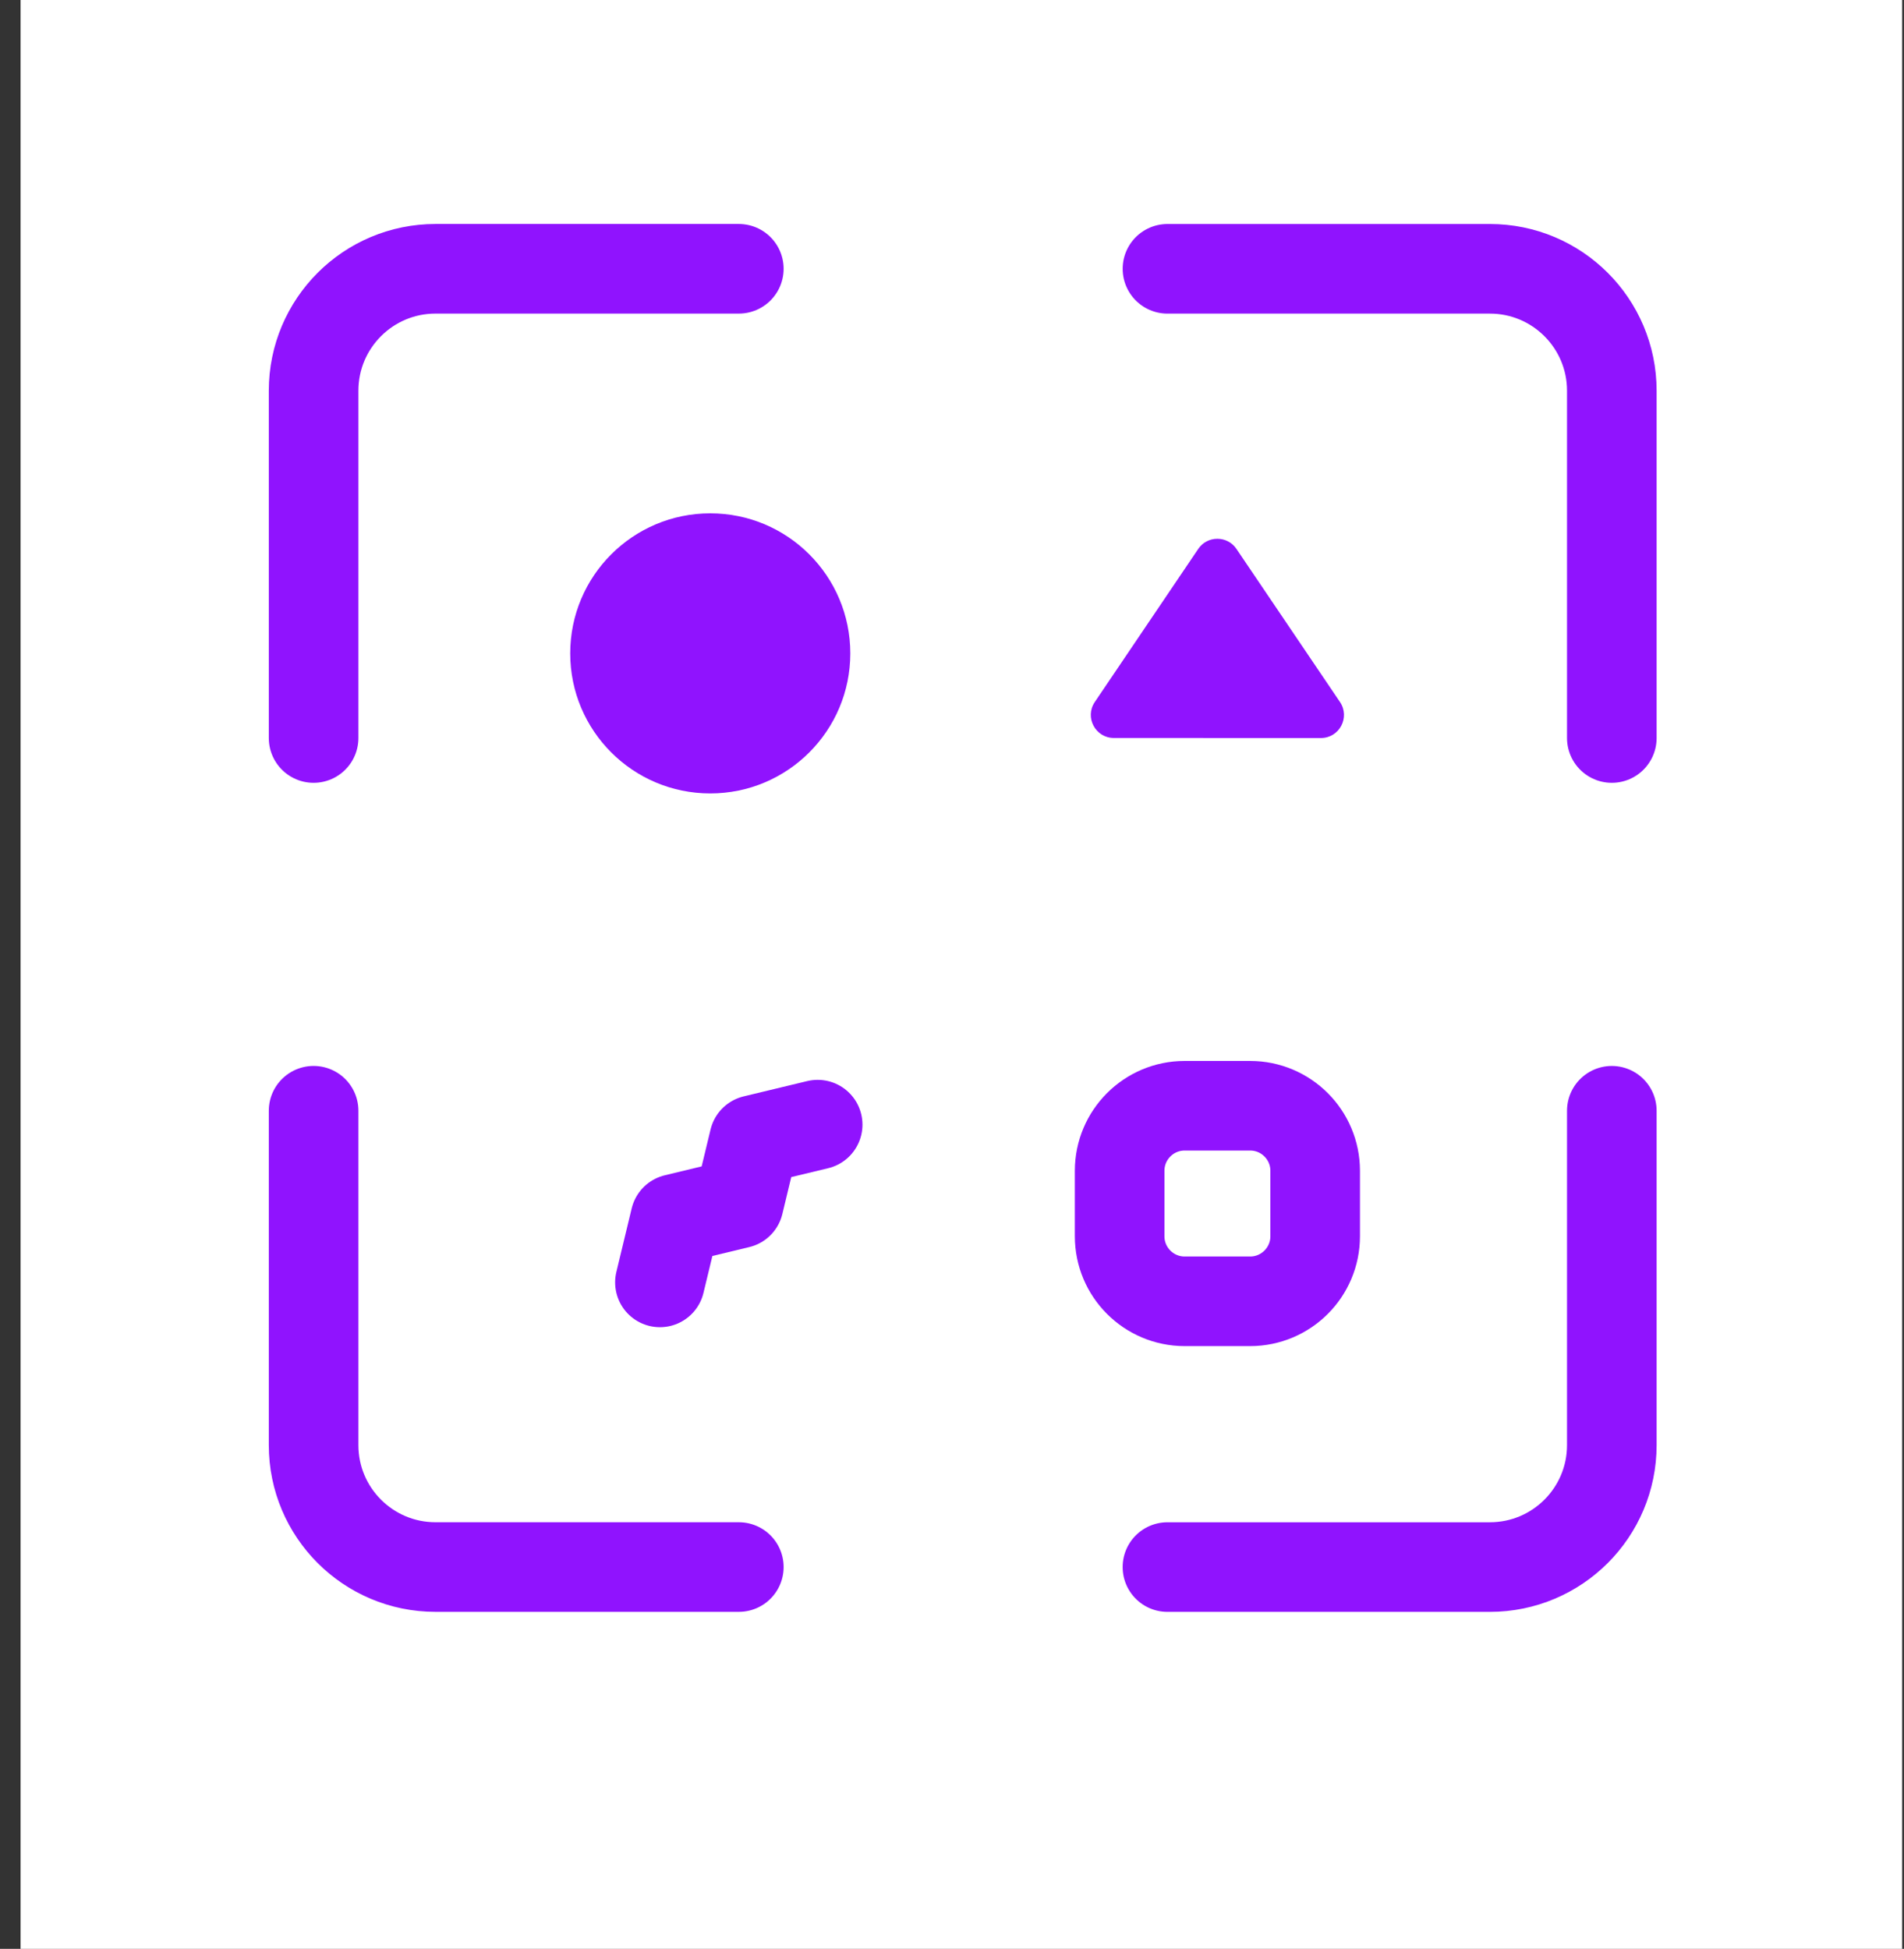 
<svg width="85px" height="87px" viewBox="0 0 85 87" version="1.1" xmlns="http://www.w3.org/2000/svg" xmlns:xlink="http://www.w3.org/1999/xlink">
    <rect x="0" y="0" width="85" height="87" fill="#333333" stroke="none"/>
    <!-- Generator: Sketch 51.3 (57544) - http://www.bohemiancoding.com/sketch -->
    <desc>Created with Sketch.</desc>
    <defs></defs>
    <g id="Page-1" stroke="none" stroke-width="1" fill="none" fill-rule="evenodd">
        <g id="Explication-Copy" transform="translate(-281, -3739)">
            <g id="icon-copy-2" transform="translate(239, 3739)">
                <g id="Group-17" transform="translate(42, 0)">
                    <rect id="Rectangle" fill="#FFFFFF" fill-rule="nonzero" x="0.917" y="0" width="84" height="87"></rect>
                    <path d="M55.809,58.092 L52.887,58.092 C51.284,58.092 49.984,56.791 49.984,55.188 L49.984,52.266 C49.984,50.663 51.284,49.362 52.887,49.362 L55.809,49.362 C57.413,49.362 58.713,50.663 58.713,52.266 L58.713,55.188 C58.713,56.791 57.413,58.092 55.809,58.092 Z" id="Stroke-1" stroke="#9013FE" stroke-width="4" stroke-linecap="round"></path>
                    <path d="M54.346,24.052 C54.022,24.052 53.698,24.201 53.494,24.503 L48.874,31.34 C48.413,32.023 48.902,32.944 49.726,32.944 L58.97,32.946 C59.794,32.946 60.283,32.025 59.822,31.341 L55.198,24.503 C54.993,24.201 54.67,24.052 54.346,24.052 M56.808,26.744 L56.813,26.744 L56.808,26.744" id="Fill-3" fill="#9013FE"></path>
                    <path d="M71.956,49.586 L71.956,64.513 C71.956,67.519 69.519,69.956 66.513,69.956 L52.118,69.956" id="Stroke-5" stroke="#9013FE" stroke-width="4" stroke-linecap="round"></path>
                    <path d="M52.119,12 L66.514,12 C69.519,12 71.956,14.437 71.956,17.442 L71.956,32.946" id="Stroke-7" stroke="#9013FE" stroke-width="4" stroke-linecap="round"></path>
                    <path d="M14,32.946 L14,17.442 C14,14.437 16.437,11.999 19.442,11.999 L32.983,11.999" id="Stroke-9" stroke="#9013FE" stroke-width="4" stroke-linecap="round"></path>
                    <path d="M32.983,69.955 L19.442,69.955 C16.437,69.955 14,67.518 14,64.513 L14,49.585" id="Stroke-11" stroke="#9013FE" stroke-width="4" stroke-linecap="round"></path>
                    <path d="M31.708,35.42 C28.255,35.42 25.456,32.621 25.456,29.168 C25.456,25.715 28.255,22.916 31.708,22.916 C35.161,22.916 37.96,25.715 37.96,29.168 C37.96,32.621 35.161,35.42 31.708,35.42" id="Fill-13" fill="#9013FE"></path>
                    <polyline id="Stroke-15" stroke="#9013FE" stroke-width="4" stroke-linecap="round" stroke-linejoin="round" points="29.461 57.248 30.145 54.411 32.982 53.727 33.666 50.889 36.503 50.206"></polyline>
                </g>
            </g>
        </g>
    </g>
</svg>
